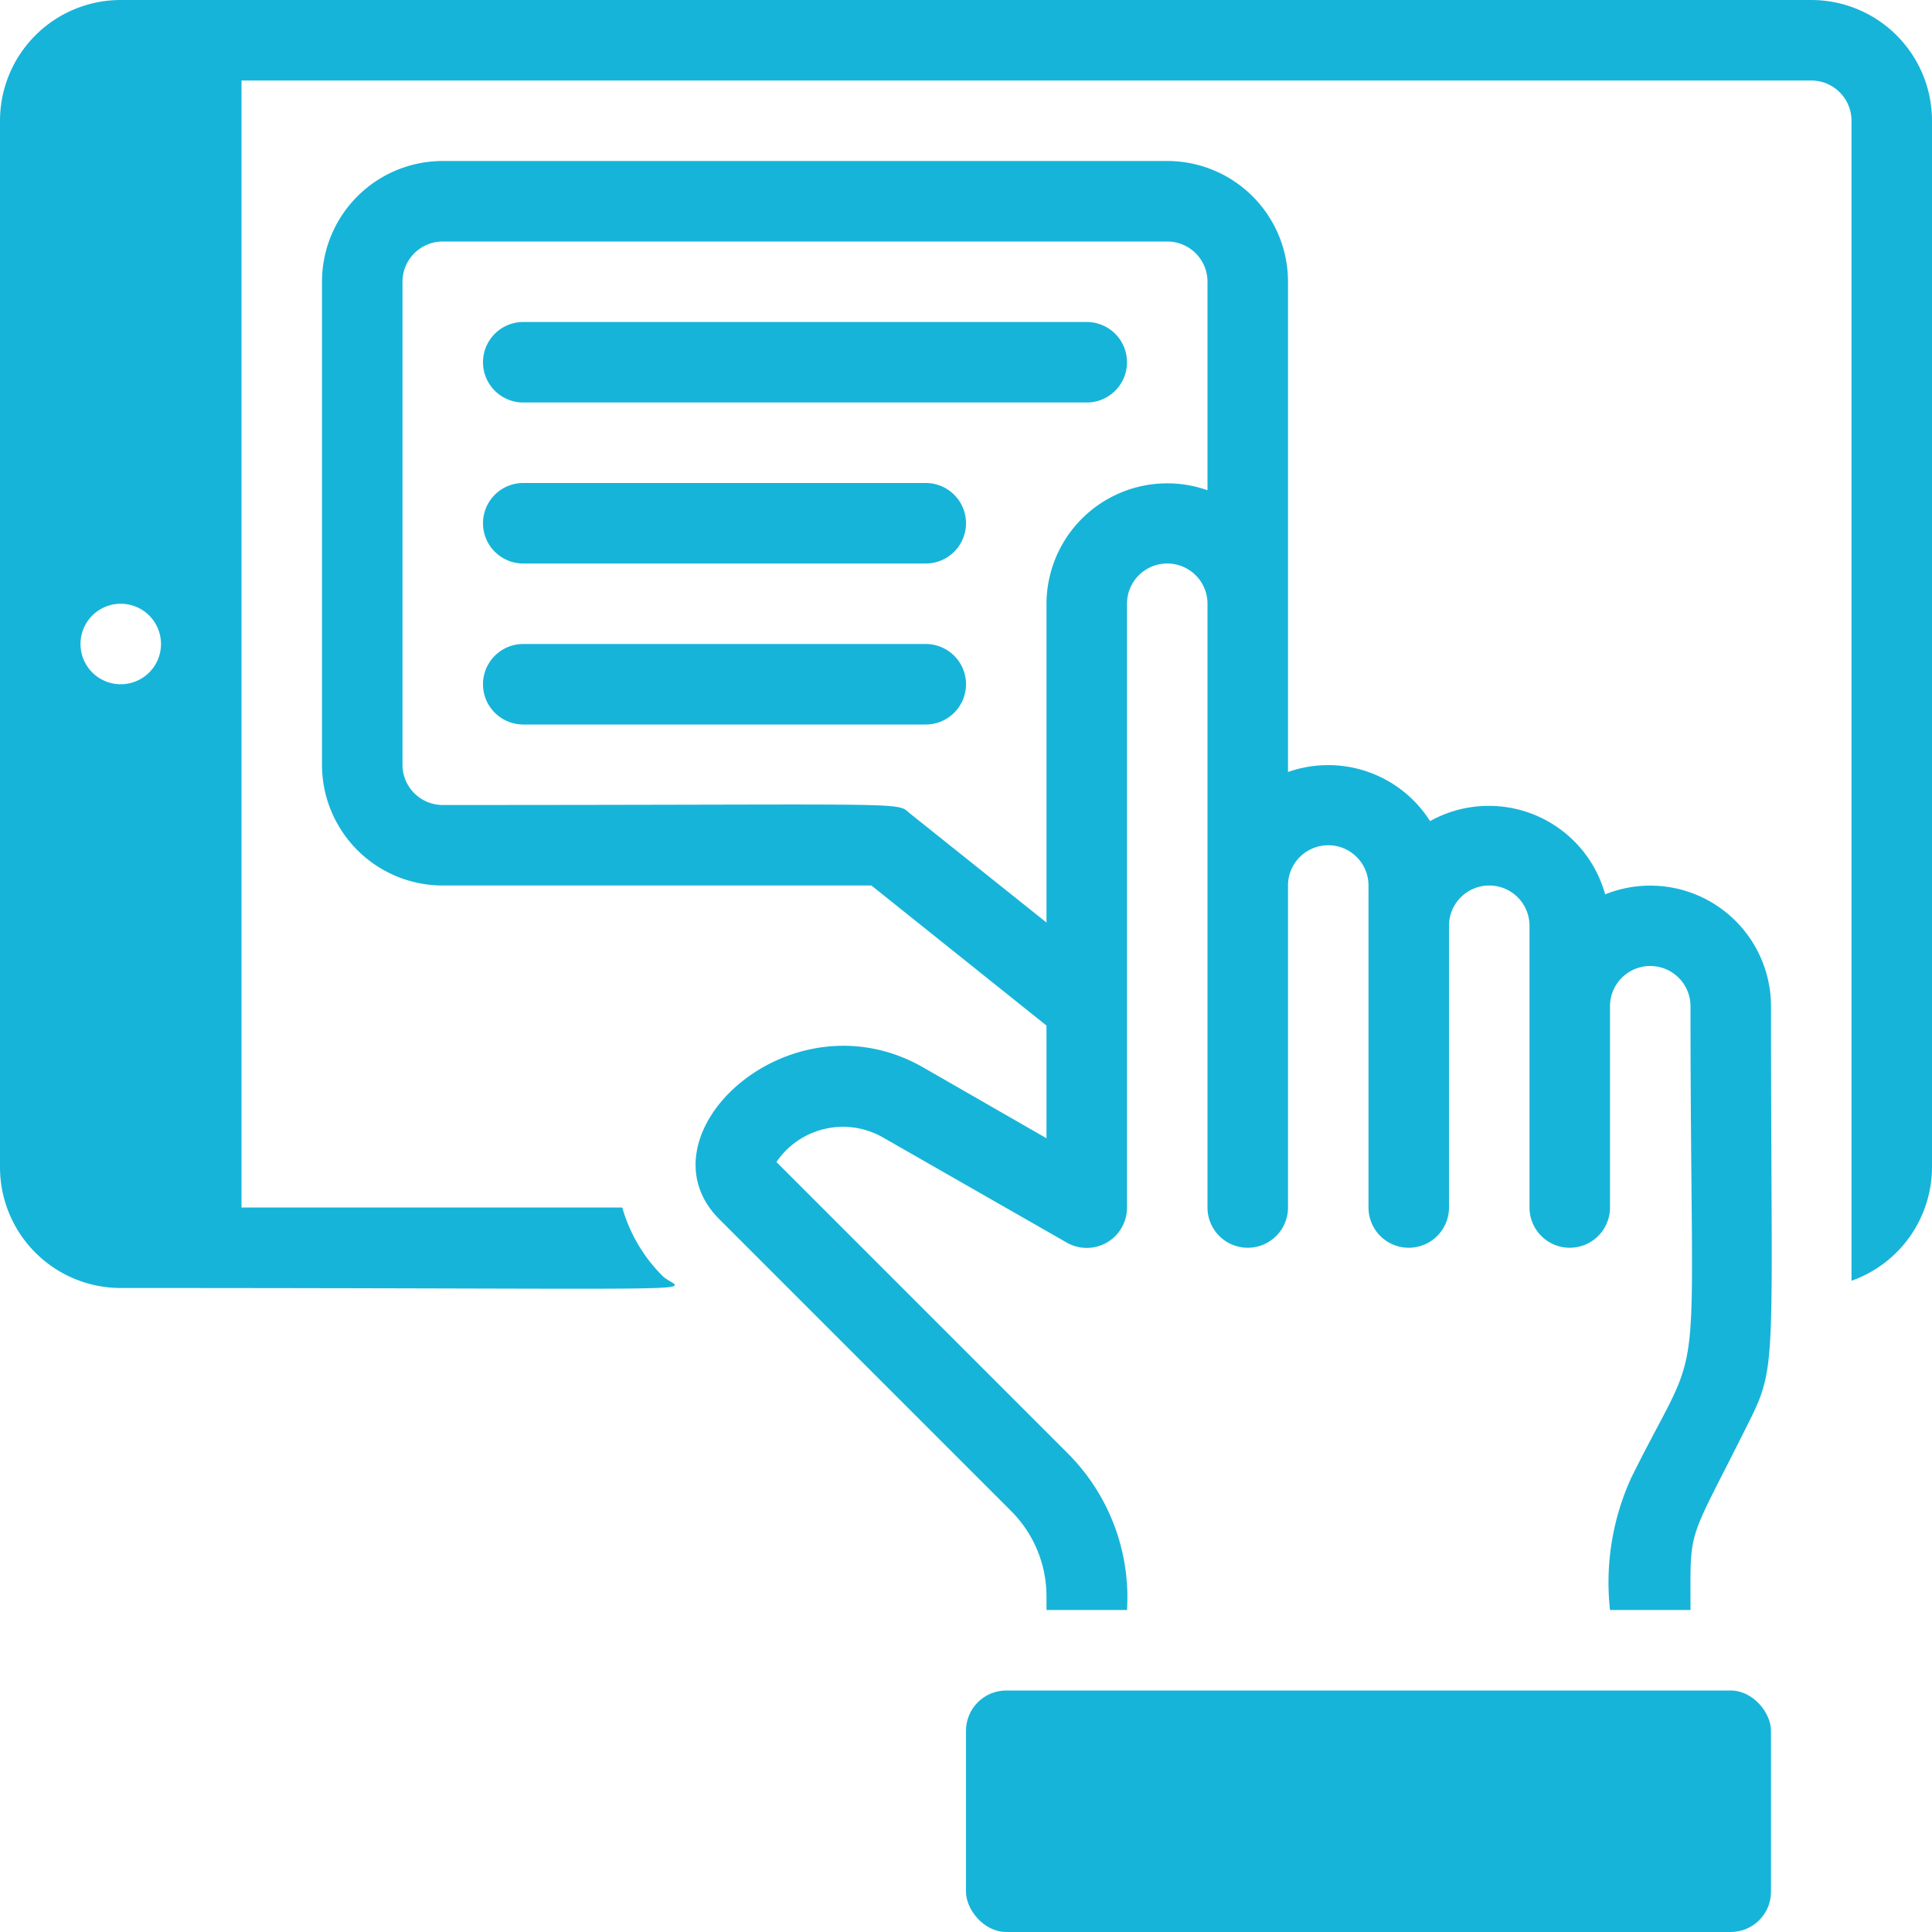 <svg xmlns="http://www.w3.org/2000/svg" viewBox="0 0 48 48"><defs><style>.cls-1{fill:#17b4d9;}</style></defs><g id="Comment"><path class="cls-1" d="M45,0H3A3,3,0,0,0,0,3V29a3,3,0,0,0,3,3c15.84,0,13.89.13,13.46-.3a3.92,3.92,0,0,1-1-1.7H6V2H45a1,1,0,0,1,1,1V31.82A3,3,0,0,0,48,29V3A3,3,0,0,0,45,0ZM3,17a1,1,0,0,1,0-2A1,1,0,0,1,3,17Z"/><path class="cls-1" d="M39.88,22.22a3,3,0,0,0-4.35-1.82A3,3,0,0,0,32,19.18V7a3,3,0,0,0-3-3H11A3,3,0,0,0,8,7V19a3,3,0,0,0,3,3H21.65L26,25.48v2.8l-3.08-1.77c-3.32-1.88-7.12,1.71-5.05,3.78l7.25,7.25A3,3,0,0,1,26,39.66V40h2a5.06,5.06,0,0,0-1.46-3.88l-7.25-7.25a2,2,0,0,1,2.63-.62l4.58,2.62A1,1,0,0,0,28,30V15a1,1,0,0,1,2,0V30a1,1,0,0,0,2,0V22a1,1,0,0,1,2,0v8a1,1,0,0,0,2,0V23a1,1,0,0,1,2,0v7a1,1,0,0,0,2,0V25a1,1,0,0,1,2,0c0,10.27.41,7.92-1.47,11.71A6.27,6.27,0,0,0,40,40h2c0-2.15-.1-1.55,1.47-4.71.7-1.39.53-1.58.53-10.29A3,3,0,0,0,39.88,22.22ZM30,12.18A3,3,0,0,0,26,15v7.92l-3.38-2.7c-.38-.31.31-.22-11.62-.22a1,1,0,0,1-1-1V7a1,1,0,0,1,1-1H29a1,1,0,0,1,1,1Z"/><path class="cls-1" d="M27,10H13a1,1,0,0,1,0-2H27A1,1,0,0,1,27,10Z"/><path class="cls-1" d="M23,14H13a1,1,0,0,1,0-2H23A1,1,0,0,1,23,14Z"/><path class="cls-1" d="M23,18H13a1,1,0,0,1,0-2H23A1,1,0,0,1,23,18Z"/><rect class="cls-1" x="24" y="42" width="20" height="6" rx="1"/></g></svg>